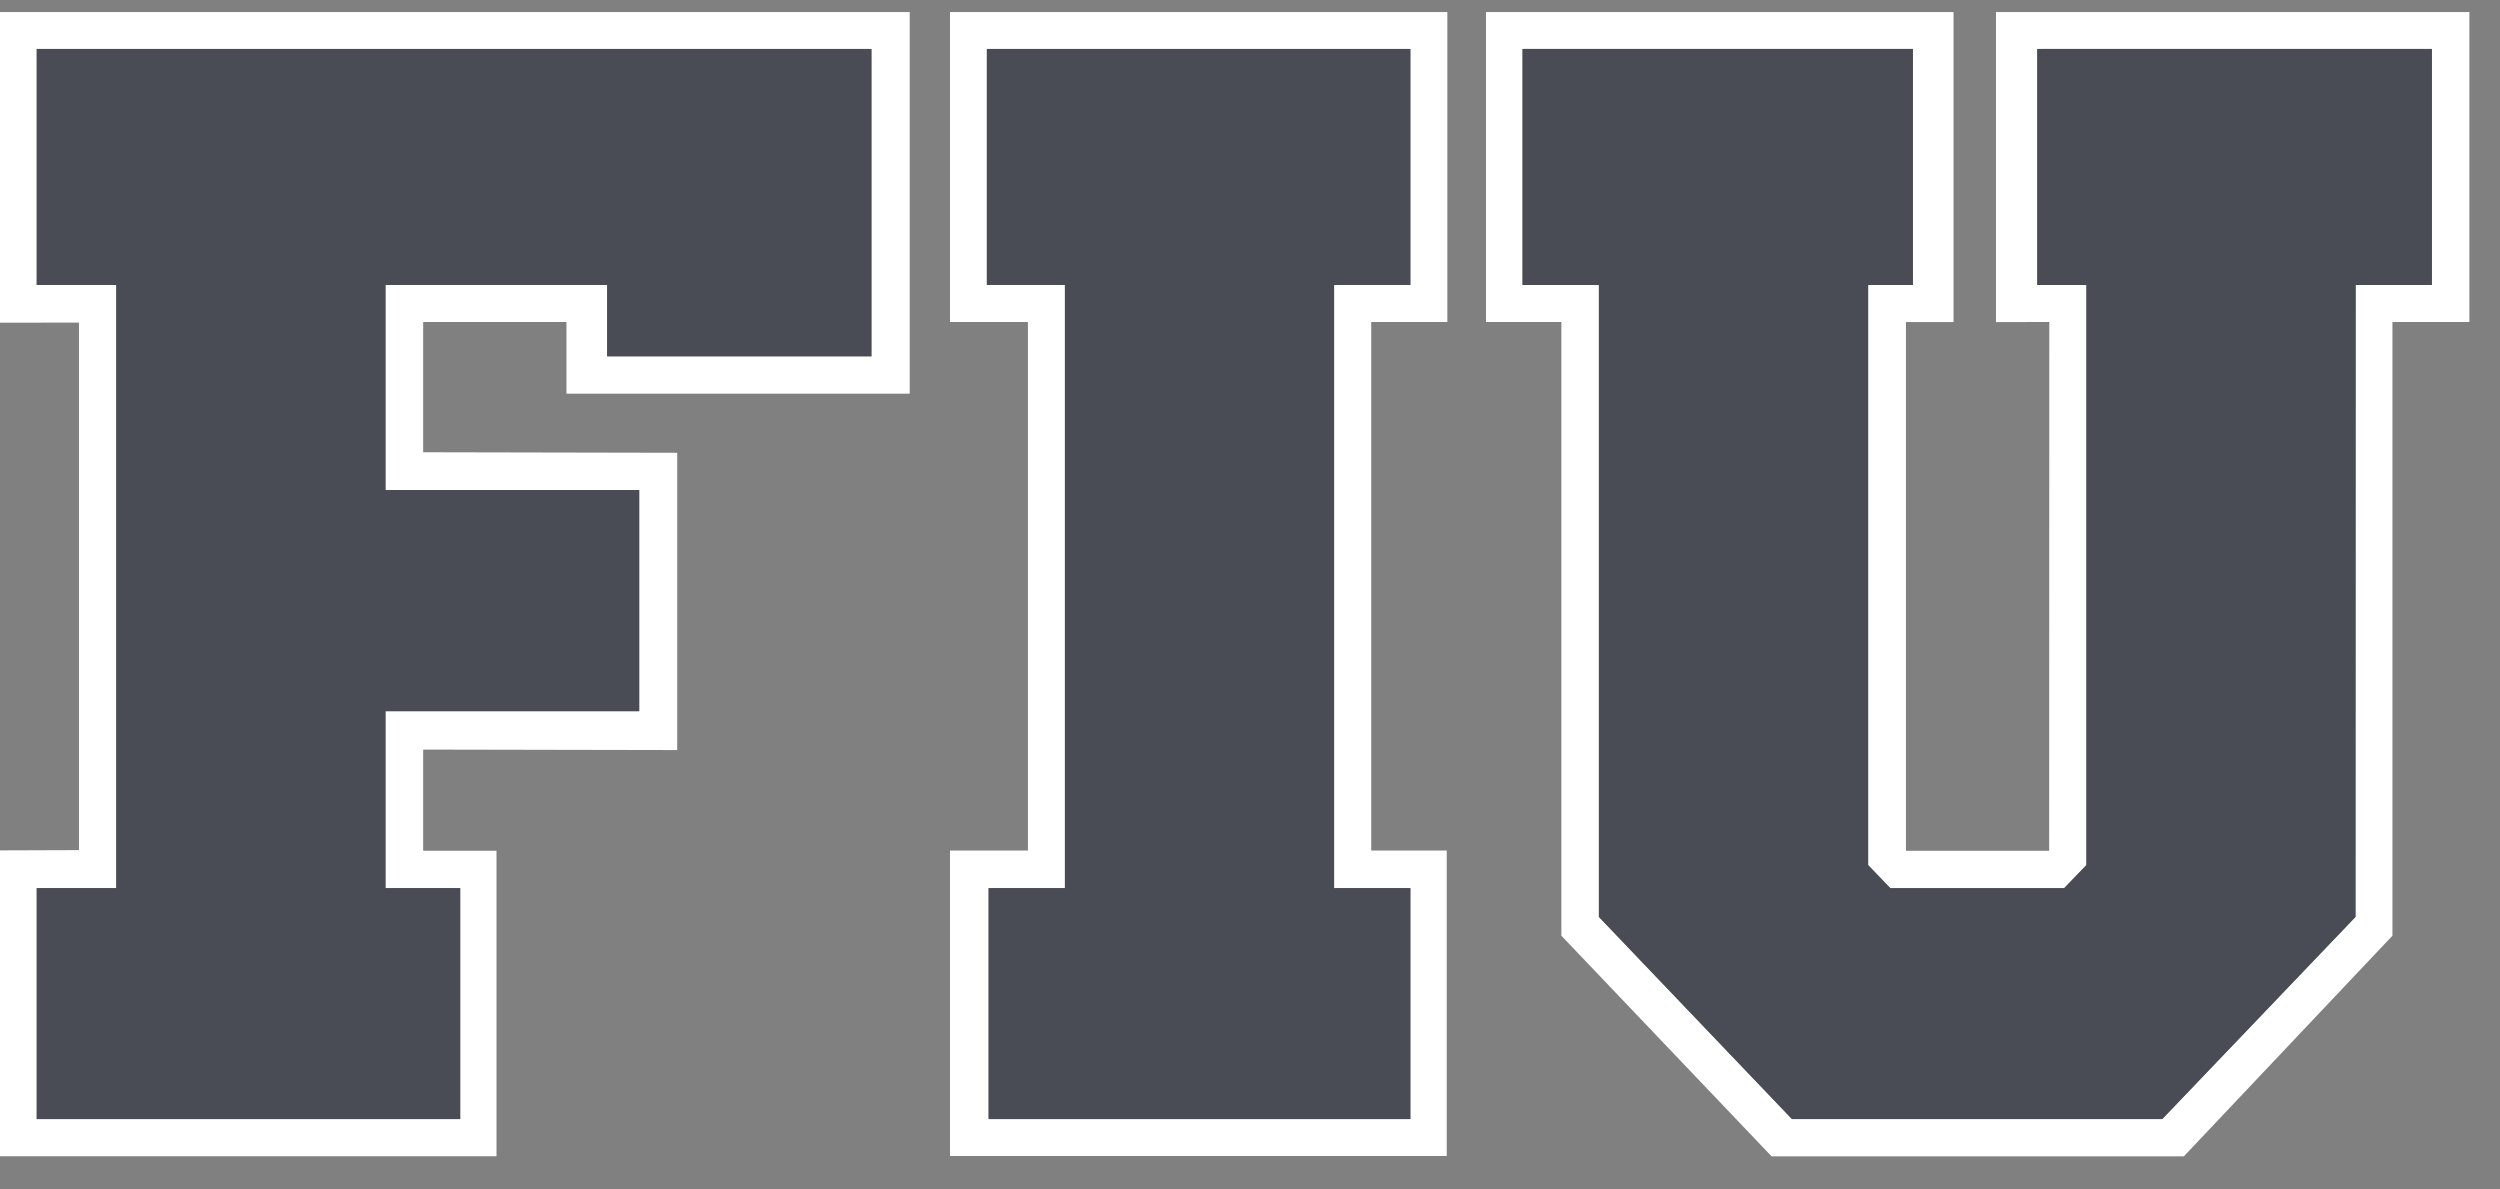<svg width="82" height="39" viewBox="0 0 82 39" fill="none" xmlns="http://www.w3.org/2000/svg">
<rect x="0" y="0" width="82" height="39" fill="#808080" stroke="none"/>
<g clip-path="url(#clip0_60_2220)">
<path d="M1.204 1.606H28.583V11.687H19.913V9.347H12.644V16.073H20.966V23.327H12.644V29.13H15.095V36.706H1.204V29.13H3.812V9.347H1.204V1.606ZM-0.007 10.584L2.59 10.581V27.884L-0.007 27.893V37.925H16.285V27.903H13.88V24.586L22.212 24.602V14.851L13.88 14.834V10.561H18.58V12.912H29.839V0.395H-0.007V10.584ZM32.369 1.606H46.26V9.347H43.758V29.13H46.26V36.706H32.426V29.13H34.929V9.347H32.369V1.606ZM31.16 10.561H33.716V27.898H31.16V37.917H47.453V27.898H44.976V10.561H47.473V0.395H31.16V10.561ZM79.765 9.347H77.265L77.26 30.075L70.92 36.706H58.776L52.443 30.075V9.347H49.939V1.606H62.743V9.347H61.275V28.38L61.276 28.376L62 29.13H67.703H67.706L68.434 28.374V9.347H66.965V1.606H79.765V9.347ZM65.468 0.395V10.565L67.217 10.561L67.213 27.906H62.515V10.563H64.076V0.395H48.74V10.561H51.213V30.691L58.108 37.928H71.63L78.472 30.691V10.561H80.996V0.395H65.468Z" fill="white"/>
<path d="M66.817 9.347H68.434V28.374L67.707 29.13H67.703H62.001L61.277 28.377L61.275 28.38V9.347H62.744V1.606H49.939V9.347H52.444V30.075L58.777 36.706H70.921L77.26 30.075L77.266 9.347H79.766V1.606H66.817V9.347Z" fill="#494C55"/>
<path d="M46.26 1.606H32.369V9.347H34.929V29.13H32.426V36.706H46.26V29.13H43.758V9.347H46.26V1.606Z" fill="#494C55"/>
<path d="M1.204 9.347H3.813V29.13H1.204V36.706H15.095V29.13H12.644V23.327H20.966V16.073H12.644V9.347H19.914V11.687H28.583V1.606H1.204V9.347Z" fill="#494C55"/>
</g>
<defs>
<clipPath id="clip0_60_2220">
<rect width="81.115" height="38" fill="white" transform="translate(-0.007 0.165)"/>
</clipPath>
</defs>
</svg>
